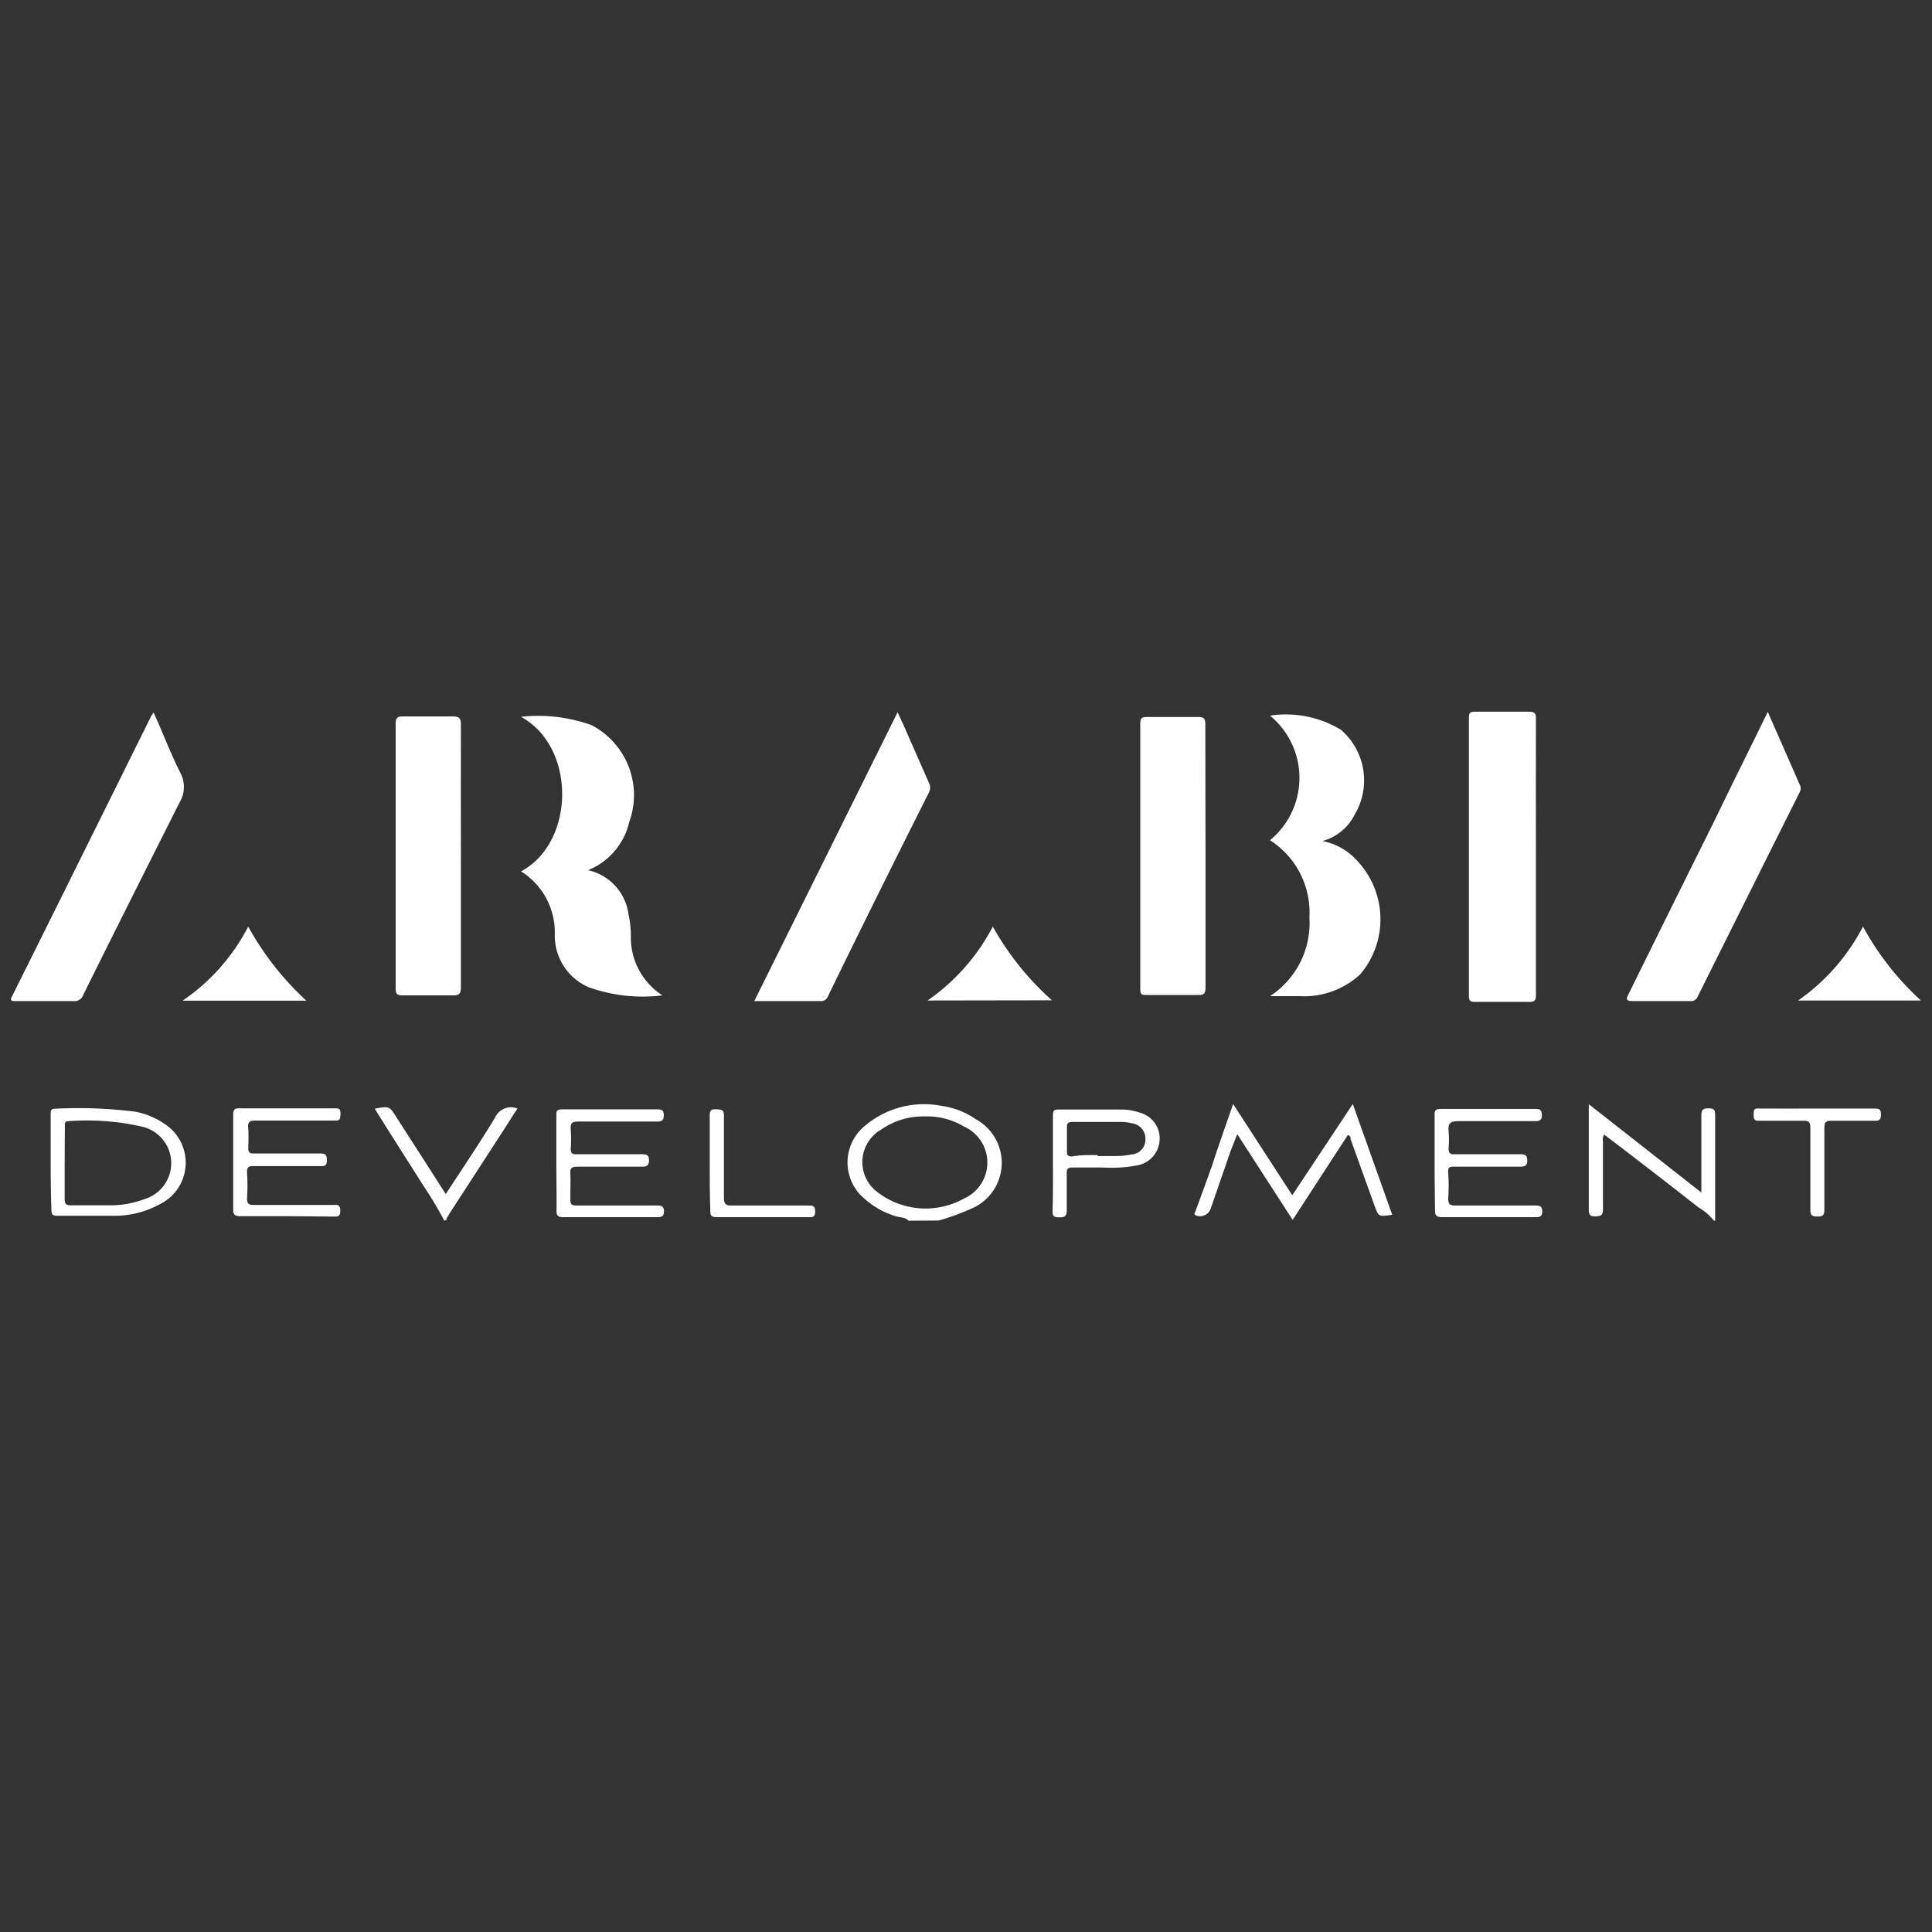 <svg id="Layer_1" data-name="Layer 1" xmlns="http://www.w3.org/2000/svg" viewBox="0 0 98 98"><rect x="0" y="0" width="98" height="98" fill="#333333" stroke="none"/><defs><style>.cls-1{fill:#fff;}</style></defs><path class="cls-1" d="M46.09,61.92c-.17-.18-.42-.16-.63-.22a4.15,4.15,0,0,1-1.58-.87,2.4,2.4,0,0,1,0-3.73,4.65,4.65,0,0,1,3.91-1,4,4,0,0,1,1.72.68,2.52,2.52,0,0,1-.24,4.53,12.54,12.54,0,0,1-1.65.6Zm.82-5.29a3.7,3.7,0,0,0-2.2.66,1.9,1.9,0,0,0-.29,3.11,4,4,0,0,0,4.47.4,2,2,0,0,0,0-3.66A3.63,3.63,0,0,0,46.91,56.63Z"/><path class="cls-1" d="M86.94,61.92a2.78,2.78,0,0,0-.78-.67C84.57,60,83,58.79,81.37,57.55a.5.5,0,0,0-.06.35c0,1.15,0,2.3,0,3.45,0,.31-.12.34-.38.35s-.34-.07-.34-.34c0-1.75,0-3.51,0-5.35l5.71,4.48c0-.23,0-.37,0-.51,0-1.14,0-2.27,0-3.41,0-.29.1-.35.37-.35s.33.08.33.34c0,1.79,0,3.57,0,5.36Z"/><path class="cls-1" d="M22.54,61.92a19.49,19.49,0,0,0-1-1.68c-.83-1.31-1.68-2.63-2.53-4,.74-.14.74-.14,1.11.45.82,1.28,1.65,2.56,2.49,3.88.85-1.3,1.7-2.56,2.49-3.86a.89.89,0,0,1,1.15-.48c-.2.3-.39.6-.58.9l-2.91,4.49c0,.07-.14.14-.1.25Z"/><path class="cls-1" d="M29.83,44.14a2.65,2.65,0,0,1,2.05,2.23A5.2,5.2,0,0,1,32,47.49a3.49,3.49,0,0,0,1.6,3,8.14,8.14,0,0,1-3.73-.41,2.85,2.85,0,0,1-1.73-2.63,3.65,3.65,0,0,0-1.71-3.25c2.73-1.45,2.83-6.28,0-7.84a8,8,0,0,1,3.57.42,4,4,0,0,1,1.92,4.91A3.48,3.48,0,0,1,29.83,44.14Z"/><path class="cls-1" d="M77.91,43.47c0,2.33,0,4.66,0,7,0,.29-.07.35-.35.35q-1.38,0-2.76,0c-.23,0-.29-.07-.29-.3q0-7.06,0-14.12c0-.23.06-.3.29-.3q1.38,0,2.76,0c.3,0,.35.1.35.37C77.9,38.79,77.91,41.13,77.91,43.47Z"/><path class="cls-1" d="M67.08,42.66a3.19,3.19,0,0,1,1.76,1A4.32,4.32,0,0,1,69,49.42a4.19,4.19,0,0,1-3.07,1.11H64.42a4.44,4.44,0,0,0,2-4,4.35,4.35,0,0,0-2-3.91,4.09,4.09,0,0,0,0-6.32,5.39,5.39,0,0,1,3.6.72,3.39,3.39,0,0,1,.69,4.31A2.57,2.57,0,0,1,67.08,42.66Z"/><path class="cls-1" d="M7.79,36.14c.46,1,.86,2.08,1.36,3.06a1.53,1.53,0,0,1-.05,1.52C7.45,44,5.84,47.2,4.23,50.45a.47.47,0,0,1-.51.33c-1,0-1.95,0-2.92,0-.17,0-.33,0-.19-.24q3.54-7.11,7.06-14.22S7.73,36.23,7.79,36.14Z"/><path class="cls-1" d="M23.38,43.42c0,2.21,0,4.43,0,6.65,0,.35-.1.43-.43.42-.84,0-1.68,0-2.51,0-.28,0-.37-.05-.37-.35q0-6.72,0-13.44c0-.28.08-.36.36-.36.84,0,1.68,0,2.52,0,.33,0,.43.07.43.42C23.37,39,23.38,41.2,23.38,43.42Z"/><path class="cls-1" d="M38.26,50.78l7.27-14.65.27.58,1.32,3a.53.53,0,0,1,0,.49Q44.52,45.36,42,50.53a.37.37,0,0,1-.39.25Z"/><path class="cls-1" d="M89.67,36.11l1.62,3.69a.39.39,0,0,1,0,.38q-2.59,5.18-5.17,10.36a.37.37,0,0,1-.4.24c-1,0-1.92,0-2.88,0-.39,0-.36-.11-.22-.38Q84.79,46,87,41.56C87.86,39.77,88.75,38,89.67,36.11Z"/><path class="cls-1" d="M61.15,43.44c0,2.22,0,4.44,0,6.66,0,.31-.09.38-.39.37-.86,0-1.73,0-2.6,0-.22,0-.33,0-.32-.3,0-4.49,0-9,0-13.48,0-.24.06-.32.31-.32q1.32,0,2.64,0c.3,0,.35.1.35.37C61.14,39,61.15,41.21,61.15,43.44Z"/><path class="cls-1" d="M62.55,56l3,4.63L68.62,56l2,5.62c-.7.1-.69.1-.9-.47l-1.21-3.36c0-.07,0-.16-.14-.22l-2.8,4.31-2.81-4.35c-.13.33-.25.62-.36.92l-1,2.89a.57.57,0,0,1-.74.31c-.16-.07,0-.18,0-.27.28-.76.56-1.52.83-2.28C61.8,58.13,62.16,57.13,62.55,56Z"/><path class="cls-1" d="M2.57,59V56.53c0-.15,0-.3.21-.29a23.18,23.18,0,0,1,4.08.15,3.89,3.89,0,0,1,1.68.76,2.34,2.34,0,0,1-.43,3.93,4.77,4.77,0,0,1-2.21.59c-1,0-2,0-3,0-.23,0-.3-.07-.29-.3C2.58,60.58,2.57,59.77,2.57,59Zm.71,0c0,.61,0,1.22,0,1.82,0,.26.08.32.32.32.7,0,1.41,0,2.11,0a5,5,0,0,0,1.66-.33,1.9,1.9,0,0,0-.12-3.65,12.57,12.57,0,0,0-3.77-.29c-.22,0-.19.15-.19.28Z"/><path class="cls-1" d="M14.55,61.69c-.78,0-1.57,0-2.35,0-.26,0-.38-.05-.37-.35,0-1.6,0-3.19,0-4.79,0-.27.07-.34.33-.33,1.6,0,3.2,0,4.79,0,.24,0,.33,0,.32.3s-.06.33-.32.32c-1.35,0-2.7,0-4,0-.28,0-.39.07-.36.36a8.51,8.51,0,0,1,0,1c0,.26.07.32.31.31h3.29c.25,0,.39,0,.39.34s-.17.3-.38.3H12.9c-.26,0-.38,0-.37.35a9.26,9.26,0,0,1,0,1.29c0,.28.1.33.35.33h4c.19,0,.38-.05.38.29s-.16.3-.37.3Z"/><path class="cls-1" d="M28.22,59c0-.8,0-1.6,0-2.4,0-.22,0-.33.3-.33,1.61,0,3.22,0,4.82,0,.25,0,.33.06.33.31s-.1.31-.34.31c-1.33,0-2.67,0-4,0-.31,0-.4.08-.38.38a7,7,0,0,1,0,1c0,.24.08.28.3.28,1.1,0,2.19,0,3.29,0,.21,0,.38,0,.38.3s-.14.33-.39.33c-1.08,0-2.16,0-3.25,0-.28,0-.37.07-.35.36s0,.86,0,1.3c0,.25.07.31.31.31h4.06c.21,0,.38,0,.38.3s-.19.29-.39.29c-1.57,0-3.14,0-4.71,0-.28,0-.36-.07-.35-.36C28.24,60.54,28.22,59.75,28.22,59Z"/><path class="cls-1" d="M72.77,59c0-.8,0-1.6,0-2.4,0-.25,0-.35.33-.35,1.6,0,3.19,0,4.79,0,.25,0,.31.07.32.31s-.1.31-.34.31c-1.29,0-2.59,0-3.89,0-.43,0-.54.12-.5.52a4.83,4.83,0,0,1,0,.85c0,.26.08.32.32.31,1.1,0,2.2,0,3.29,0,.22,0,.37,0,.38.3s-.15.33-.4.33H73.78c-.25,0-.34,0-.32.31a9.4,9.4,0,0,1,0,1.3c0,.33.12.36.39.36h4c.21,0,.38,0,.38.3s-.18.29-.38.29c-1.56,0-3.12,0-4.67,0-.29,0-.4-.06-.39-.38C72.78,60.54,72.77,59.75,72.77,59Z"/><path class="cls-1" d="M9.26,50.76A10.18,10.18,0,0,0,12.59,47a14.86,14.86,0,0,0,2.95,3.76Z"/><path class="cls-1" d="M47.05,50.75A10.41,10.41,0,0,0,50.36,47a14.38,14.38,0,0,0,3,3.74Z"/><path class="cls-1" d="M94.5,47a14.32,14.32,0,0,0,2.94,3.75H91.21A10.44,10.44,0,0,0,94.5,47Z"/><path class="cls-1" d="M53.41,59c0-.81,0-1.62,0-2.43,0-.23.06-.3.29-.29,1.08,0,2.17,0,3.25,0a2.9,2.9,0,0,1,.87.16,1.35,1.35,0,0,1,1,1.41,1.38,1.38,0,0,1-1.17,1.27,7.16,7.16,0,0,1-1.73.1H54.41c-.23,0-.31.06-.3.29,0,.63,0,1.25,0,1.87,0,.27-.06.37-.36.37s-.37-.06-.36-.35C53.42,60.55,53.41,59.75,53.41,59Zm2.27-.36c.34,0,.68,0,1,0a4.29,4.29,0,0,0,.72-.08.75.75,0,0,0,.7-.76.78.78,0,0,0-.68-.82,2.25,2.25,0,0,0-.52-.07H54.4c-.24,0-.29.09-.28.31q0,.59,0,1.17c0,.21.05.28.27.27C54.82,58.58,55.25,58.59,55.68,58.59Z"/><path class="cls-1" d="M92.21,56.23c1,0,1.92,0,2.88,0,.25,0,.32.05.32.31s-.08.32-.33.31c-.73,0-1.46,0-2.19,0-.29,0-.35.09-.35.37,0,1.37,0,2.75,0,4.13,0,.29-.07.36-.35.36s-.37-.07-.36-.36c0-1.38,0-2.76,0-4.13,0-.29-.07-.38-.36-.37-.73,0-1.46,0-2.19,0-.23,0-.33,0-.33-.31s.06-.32.32-.31C90.26,56.24,91.23,56.23,92.21,56.23Z"/><path class="cls-1" d="M36,59c0-.82,0-1.63,0-2.44,0-.28.12-.3.34-.29s.38,0,.38.29c0,1.4,0,2.79,0,4.18,0,.35.1.42.43.41,1.28,0,2.57,0,3.85,0,.21,0,.35,0,.35.29s-.1.31-.34.3c-1.55,0-3.11,0-4.66,0-.29,0-.33-.11-.32-.35C36,60.55,36,59.75,36,59Z"/></svg>